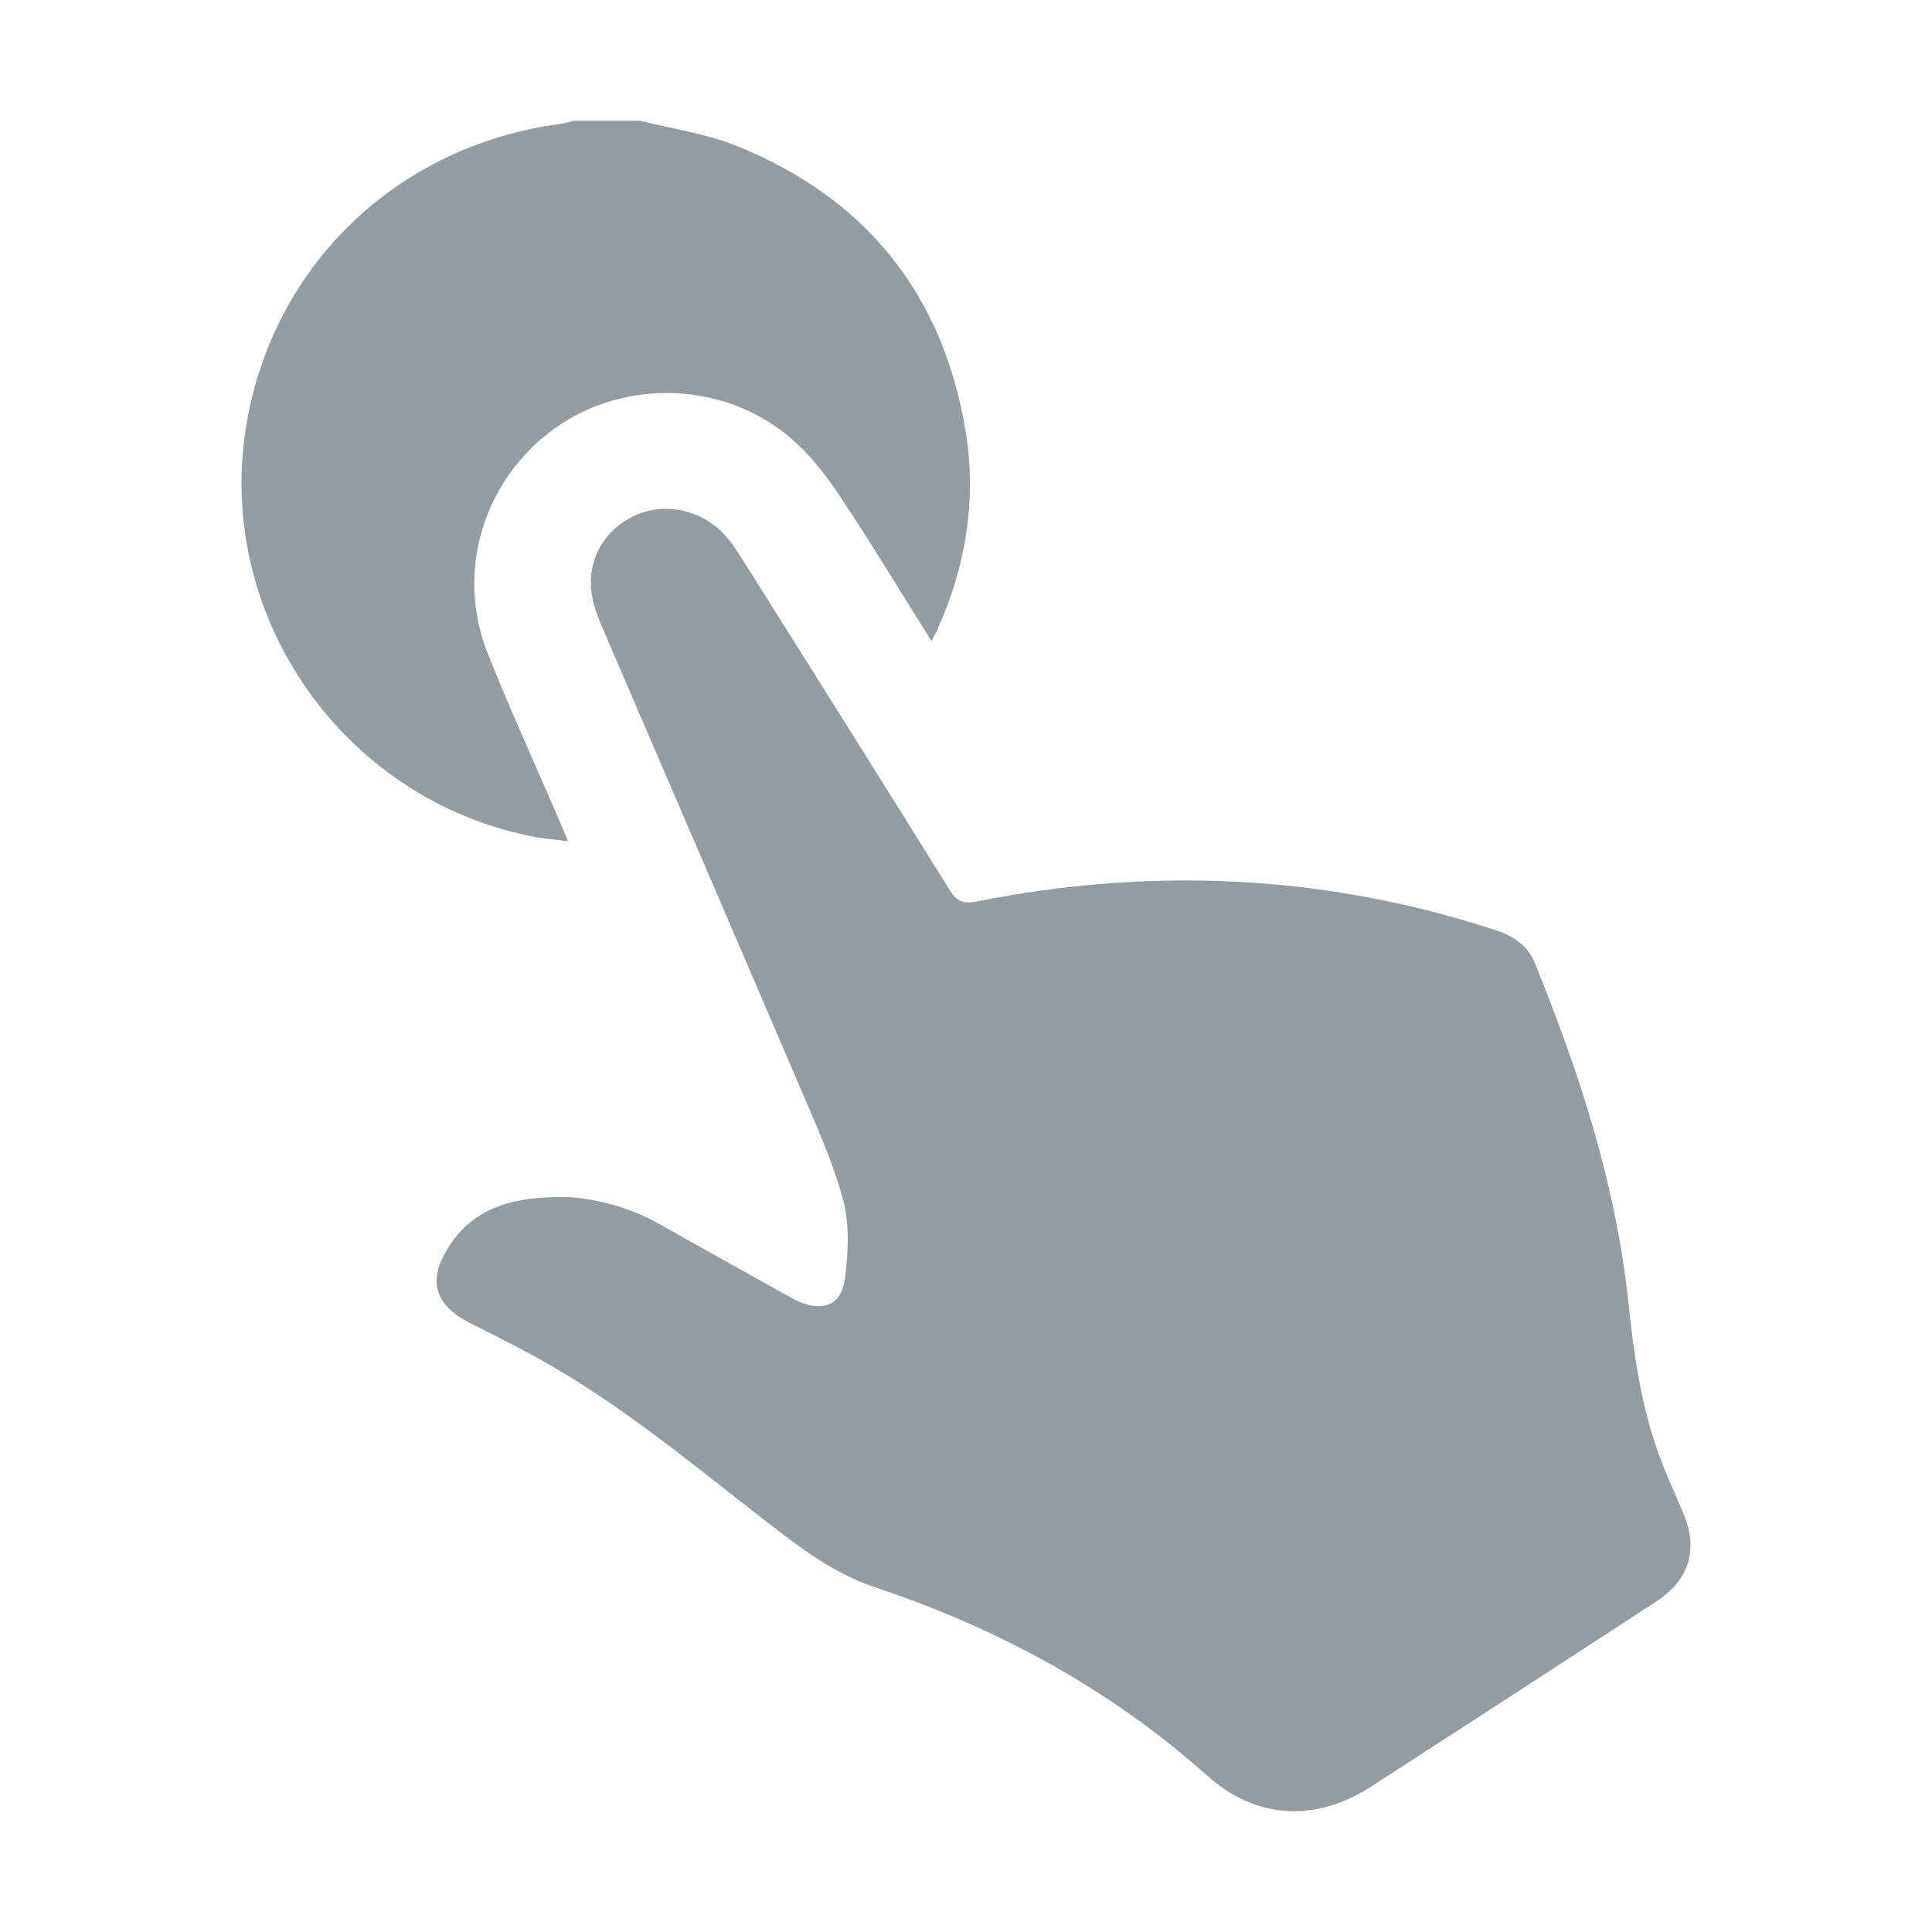 <svg width="16" height="16" viewBox="0 0 16 16" fill="none" xmlns="http://www.w3.org/2000/svg">
<path d="M5.302 1C5.567 1.067 5.844 1.106 6.095 1.206C7.171 1.639 7.81 2.435 7.997 3.573C8.09 4.144 7.998 4.697 7.758 5.224C7.747 5.249 7.733 5.272 7.714 5.309C7.455 4.897 7.211 4.492 6.949 4.099C6.837 3.93 6.706 3.764 6.553 3.632C6.007 3.161 5.184 3.131 4.602 3.542C4.007 3.964 3.768 4.733 4.039 5.411C4.222 5.872 4.429 6.323 4.625 6.779C4.648 6.833 4.671 6.887 4.705 6.967C4.594 6.952 4.502 6.946 4.411 6.928C2.826 6.615 1.768 5.08 2.044 3.498C2.274 2.179 3.302 1.203 4.645 1.025C4.681 1.021 4.716 1.009 4.752 1C4.935 1 5.119 1 5.302 1Z" fill="#939CA3"/>
<path d="M4.69 9.913C4.87 9.92 5.177 9.976 5.459 10.136C5.806 10.332 6.154 10.525 6.501 10.719C6.537 10.739 6.573 10.76 6.611 10.777C6.816 10.868 6.97 10.808 6.997 10.588C7.024 10.376 7.037 10.146 6.984 9.943C6.902 9.633 6.766 9.335 6.64 9.039C6.099 7.775 5.554 6.513 5.011 5.25C4.984 5.187 4.958 5.124 4.935 5.06C4.827 4.749 4.934 4.451 5.209 4.294C5.474 4.142 5.824 4.211 6.027 4.459C6.074 4.514 6.113 4.577 6.152 4.638C6.725 5.549 7.298 6.46 7.867 7.374C7.925 7.467 7.98 7.487 8.087 7.466C9.542 7.177 10.977 7.241 12.389 7.704C12.534 7.752 12.651 7.829 12.712 7.978C13.082 8.888 13.385 9.818 13.487 10.798C13.53 11.208 13.587 11.611 13.722 12C13.784 12.18 13.866 12.354 13.94 12.53C14.067 12.831 13.992 13.084 13.715 13.264C12.929 13.776 12.143 14.287 11.355 14.796C10.897 15.091 10.406 15.07 10 14.707C9.195 13.99 8.271 13.487 7.251 13.147C6.906 13.032 6.625 12.817 6.341 12.597C5.731 12.123 5.137 11.627 4.457 11.249C4.27 11.145 4.076 11.051 3.885 10.953C3.601 10.807 3.541 10.607 3.71 10.336C3.902 10.028 4.196 9.907 4.69 9.913Z" fill="#939CA3"/>
</svg>
